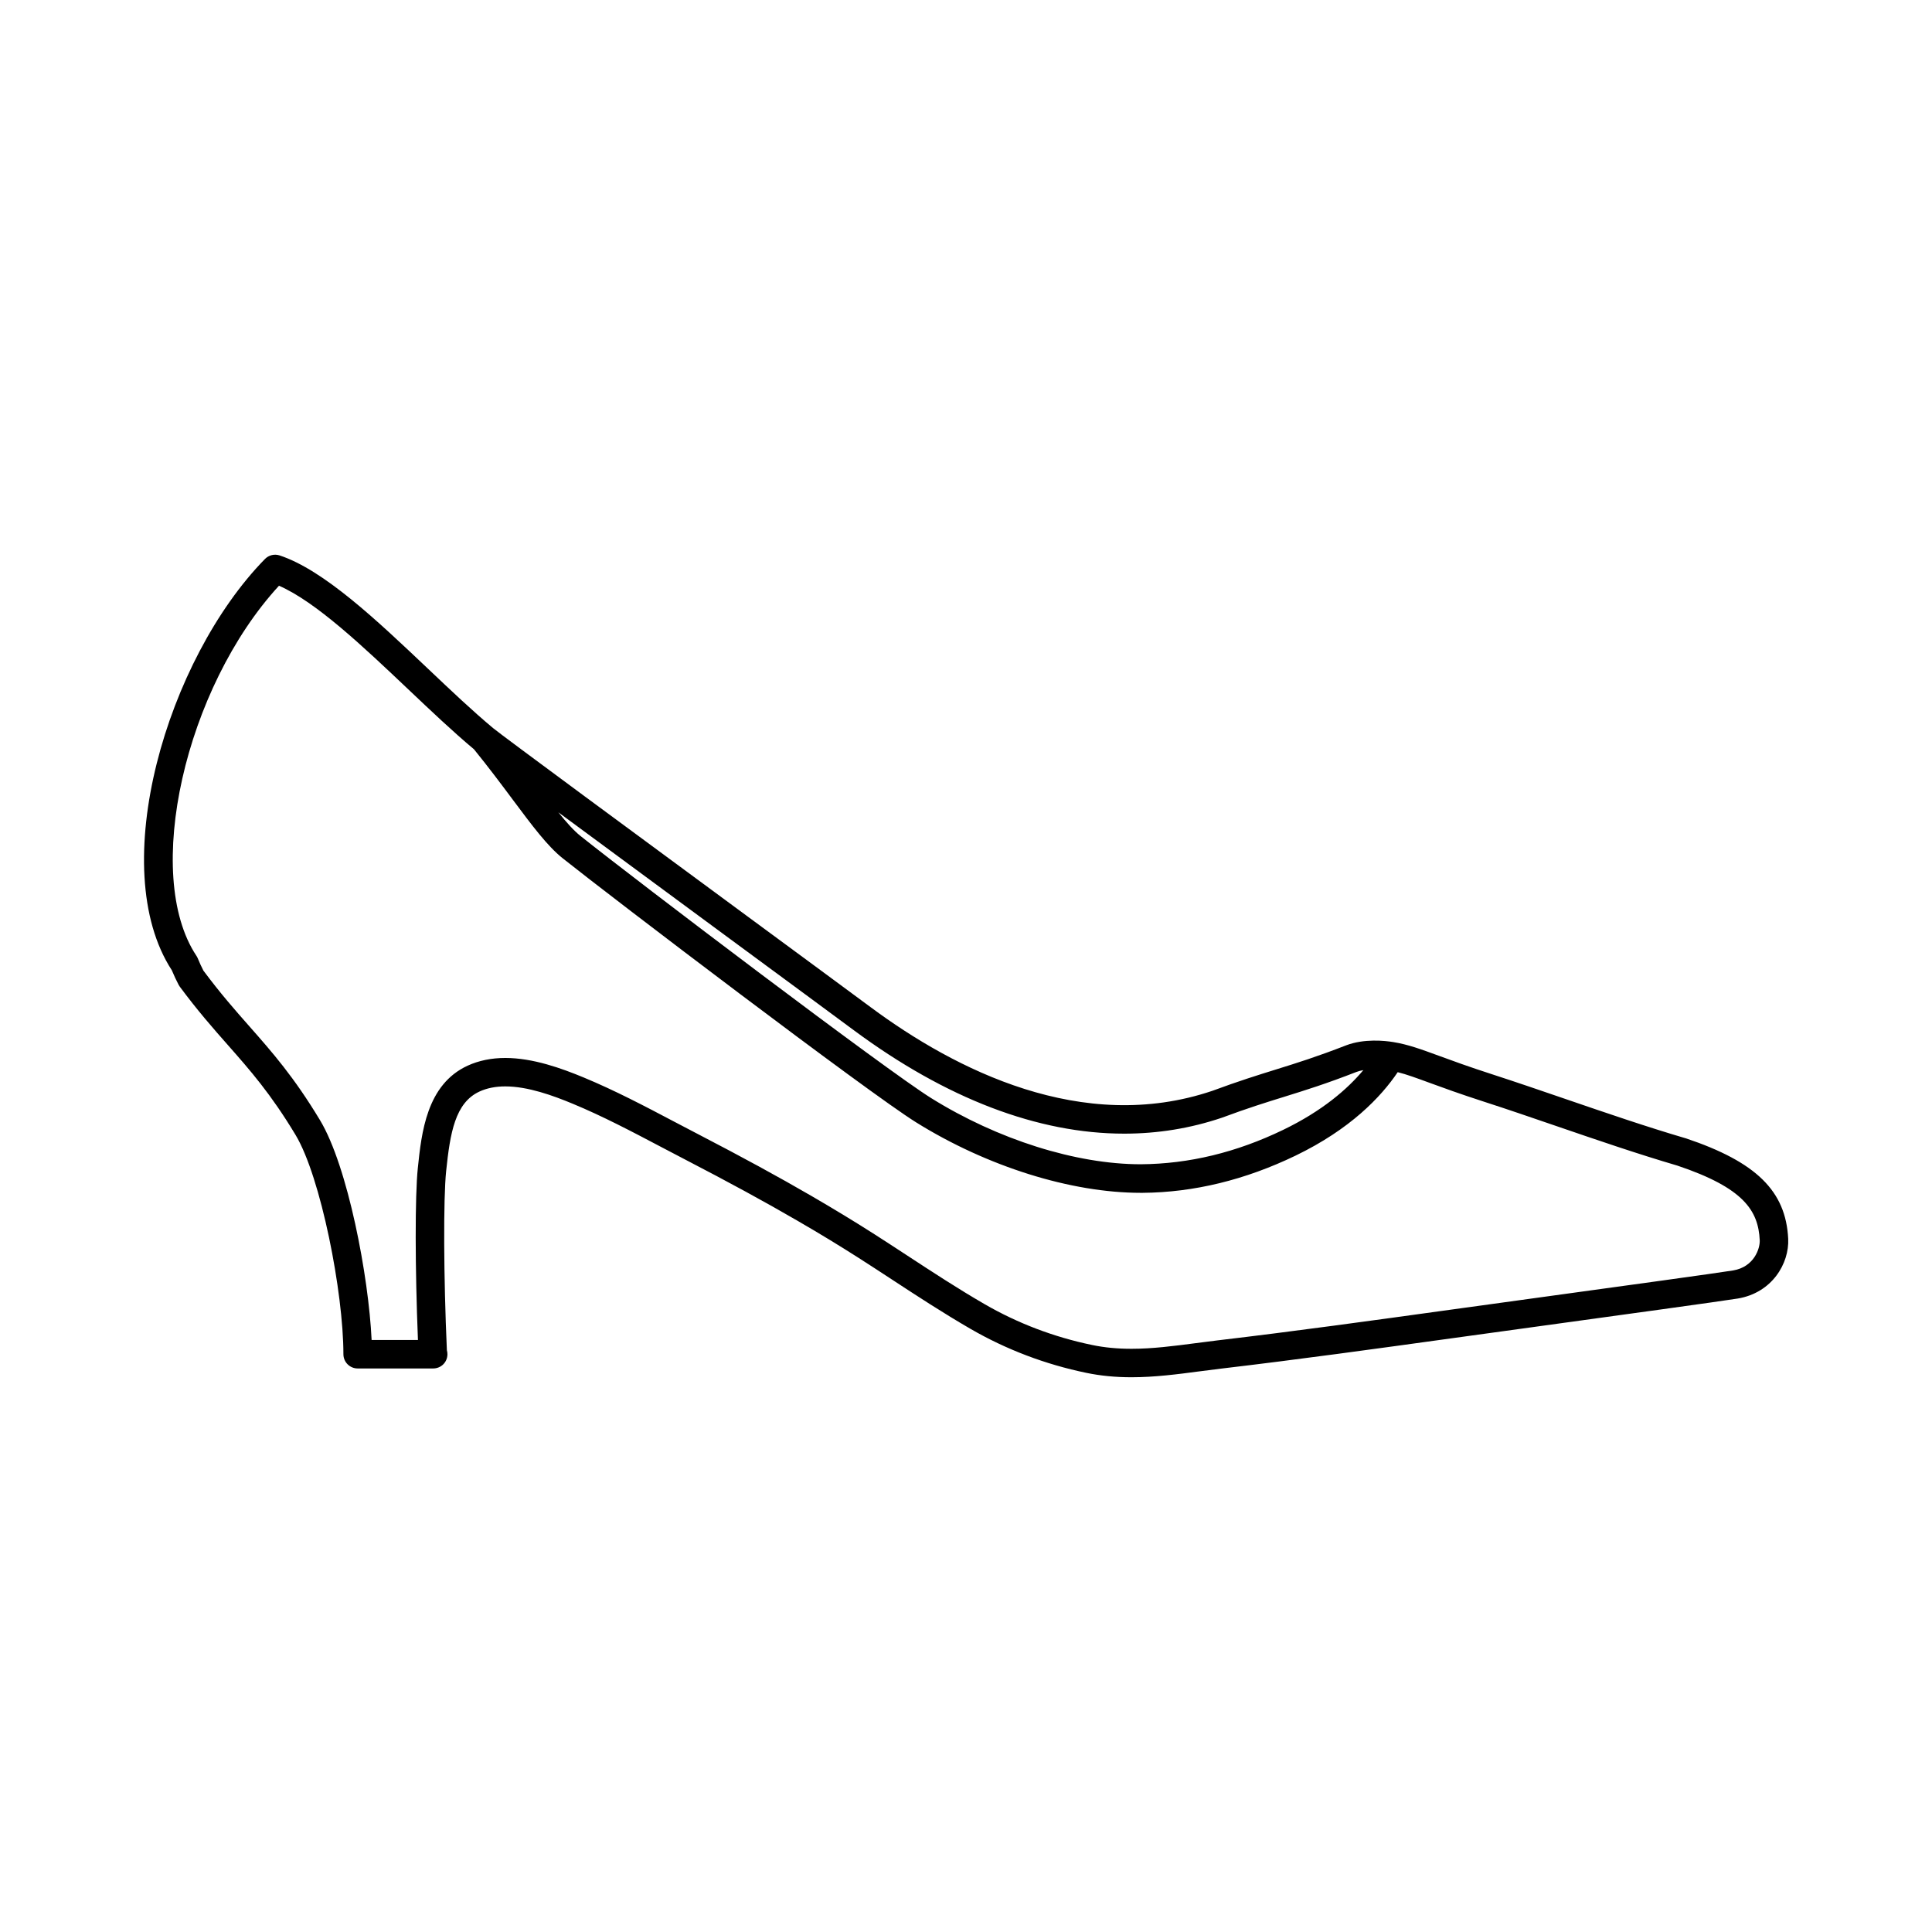 <?xml version="1.0" encoding="UTF-8"?>
<!-- Uploaded to: ICON Repo, www.iconrepo.com, Generator: ICON Repo Mixer Tools -->
<svg fill="#000000" width="800px" height="800px" version="1.1" viewBox="144 144 512 512" xmlns="http://www.w3.org/2000/svg">
 <path d="m590.76 445.67c-10.375-3.043-21.254-6.781-31.781-10.387-6.637-2.277-13.18-4.519-19.492-6.566-6.191-2-10.602-3.613-14.066-4.887-4.973-1.82-8.262-3.027-12.195-3.672h-0.012c-2.156-0.359-7.684-0.957-12.461 0.863-7.856 3.055-13.074 4.68-18.602 6.398-4.867 1.516-9.898 3.078-16.852 5.656-34.445 11.645-68.25-5.613-90.543-22.137-5.738-4.258-18.289-13.504-32.633-24.066-27.434-20.211-65.008-47.891-67.406-49.883-5.43-4.523-11.199-9.992-17.305-15.781-13.574-12.863-27.605-26.156-39.312-30.016-1.367-0.449-2.871-0.086-3.883 0.945-25.957 26.484-42.34 81.828-24.68 109 0.59 1.402 1.199 2.719 1.805 3.856 0.09 0.168 0.191 0.324 0.301 0.48 4.707 6.352 8.801 11.004 12.762 15.492 5.84 6.625 11.355 12.887 17.914 23.789 6.715 11.156 12.688 41.789 12.688 58.125 0 2.086 1.691 3.777 3.777 3.777h19.91 0.051c2.152 0.023 3.828-1.672 3.828-3.777 0-0.359-0.051-0.711-0.145-1.039-0.867-19.434-0.957-40.168-0.195-47.488 1.055-10.133 2.371-18.117 8.848-21.09 1.949-0.898 4.242-1.355 6.816-1.355 6.027 0 12.707 2.449 17.855 4.586 7.941 3.285 15.801 7.43 23.406 11.438l6.34 3.32c11.684 6.055 21.121 11.199 29.699 16.176 5.981 3.465 11.352 6.734 16.43 9.98 2.91 1.859 5.805 3.754 8.699 5.648 6.734 4.41 13.703 8.961 20.836 13.09 9.488 5.492 19.836 9.422 30.746 11.68 3.777 0.781 7.684 1.16 11.949 1.16h0.004c6.106 0 12.184-0.789 18.051-1.566 1.867-0.246 3.75-0.492 5.648-0.715 20.555-2.422 41.402-5.309 61.566-8.098l22.672-3.125c20.555-2.828 48.703-6.691 52.734-7.356 9.082-1.516 13.664-9.285 13.355-15.84-0.625-12.648-8.449-20.348-27.129-26.621zm-220.5-28.656c24.512 18.164 48.84 27.414 71.668 27.414 8.887 0 17.543-1.402 25.902-4.227 6.863-2.551 11.801-4.086 16.57-5.562 5.656-1.762 11.004-3.422 19.078-6.566 0.555-0.215 1.18-0.359 1.824-0.48-4.242 5.047-10.863 10.816-21.27 15.84-12.328 5.953-24.875 9.02-37.73 9.109-17.145 0-37.902-6.555-55.523-17.527-11.922-7.422-77.691-57.297-92.957-69.484-1.773-1.422-3.715-3.594-5.856-6.262 11.91 8.805 27.785 20.5 45.684 33.695 14.332 10.555 26.871 19.793 32.609 24.051zm233.03 63.668c-3.918 0.648-32.012 4.508-52.527 7.324l-22.68 3.125c-20.121 2.785-40.93 5.668-61.41 8.082-1.934 0.23-3.844 0.484-5.742 0.73-5.894 0.77-11.457 1.5-17.074 1.5h-0.004c-3.742 0-7.148-0.324-10.414-1.004-10.125-2.098-19.711-5.738-28.496-10.82-6.953-4.019-13.836-8.516-20.484-12.871-2.91-1.906-5.828-3.812-8.762-5.688-5.168-3.305-10.637-6.625-16.707-10.152-8.688-5.043-18.223-10.238-30.012-16.355l-6.293-3.293c-7.754-4.09-15.773-8.309-24.035-11.73-5.793-2.402-13.387-5.16-20.746-5.16-3.668 0-7.023 0.691-9.965 2.039-10.914 5.004-12.242 17.82-13.215 27.18-0.766 7.367-0.734 26.449 0.035 45.523h-12.277c-0.777-16.773-6.281-45.961-13.672-58.246-6.918-11.488-12.652-17.996-18.723-24.883-3.809-4.316-7.742-8.785-12.184-14.762-0.508-0.977-1.02-2.106-1.508-3.289-0.098-0.227-0.211-0.441-0.348-0.645-14.27-21.461-2.988-71.027 21.887-98.062 9.805 4.277 22.238 16.062 34.293 27.484 6.09 5.773 11.855 11.23 17.383 15.859 3.965 4.887 7.34 9.406 10.316 13.402 5.106 6.836 9.133 12.242 13.18 15.473 13.316 10.625 80.996 62.105 93.68 69.996 18.773 11.695 41.02 18.672 59.52 18.672h0.516c13.531-0.102 27.16-3.414 40.508-9.855 14.516-7.008 22.633-15.527 27.078-22.121 2.387 0.598 4.875 1.516 8.422 2.816 3.535 1.293 8.027 2.938 14.344 4.977 6.266 2.023 12.773 4.258 19.363 6.519 10.605 3.637 21.566 7.394 31.965 10.445 17.672 5.93 21.461 11.969 21.844 19.785 0.098 2.199-1.496 7.074-7.055 8.004z"/>
</svg>
